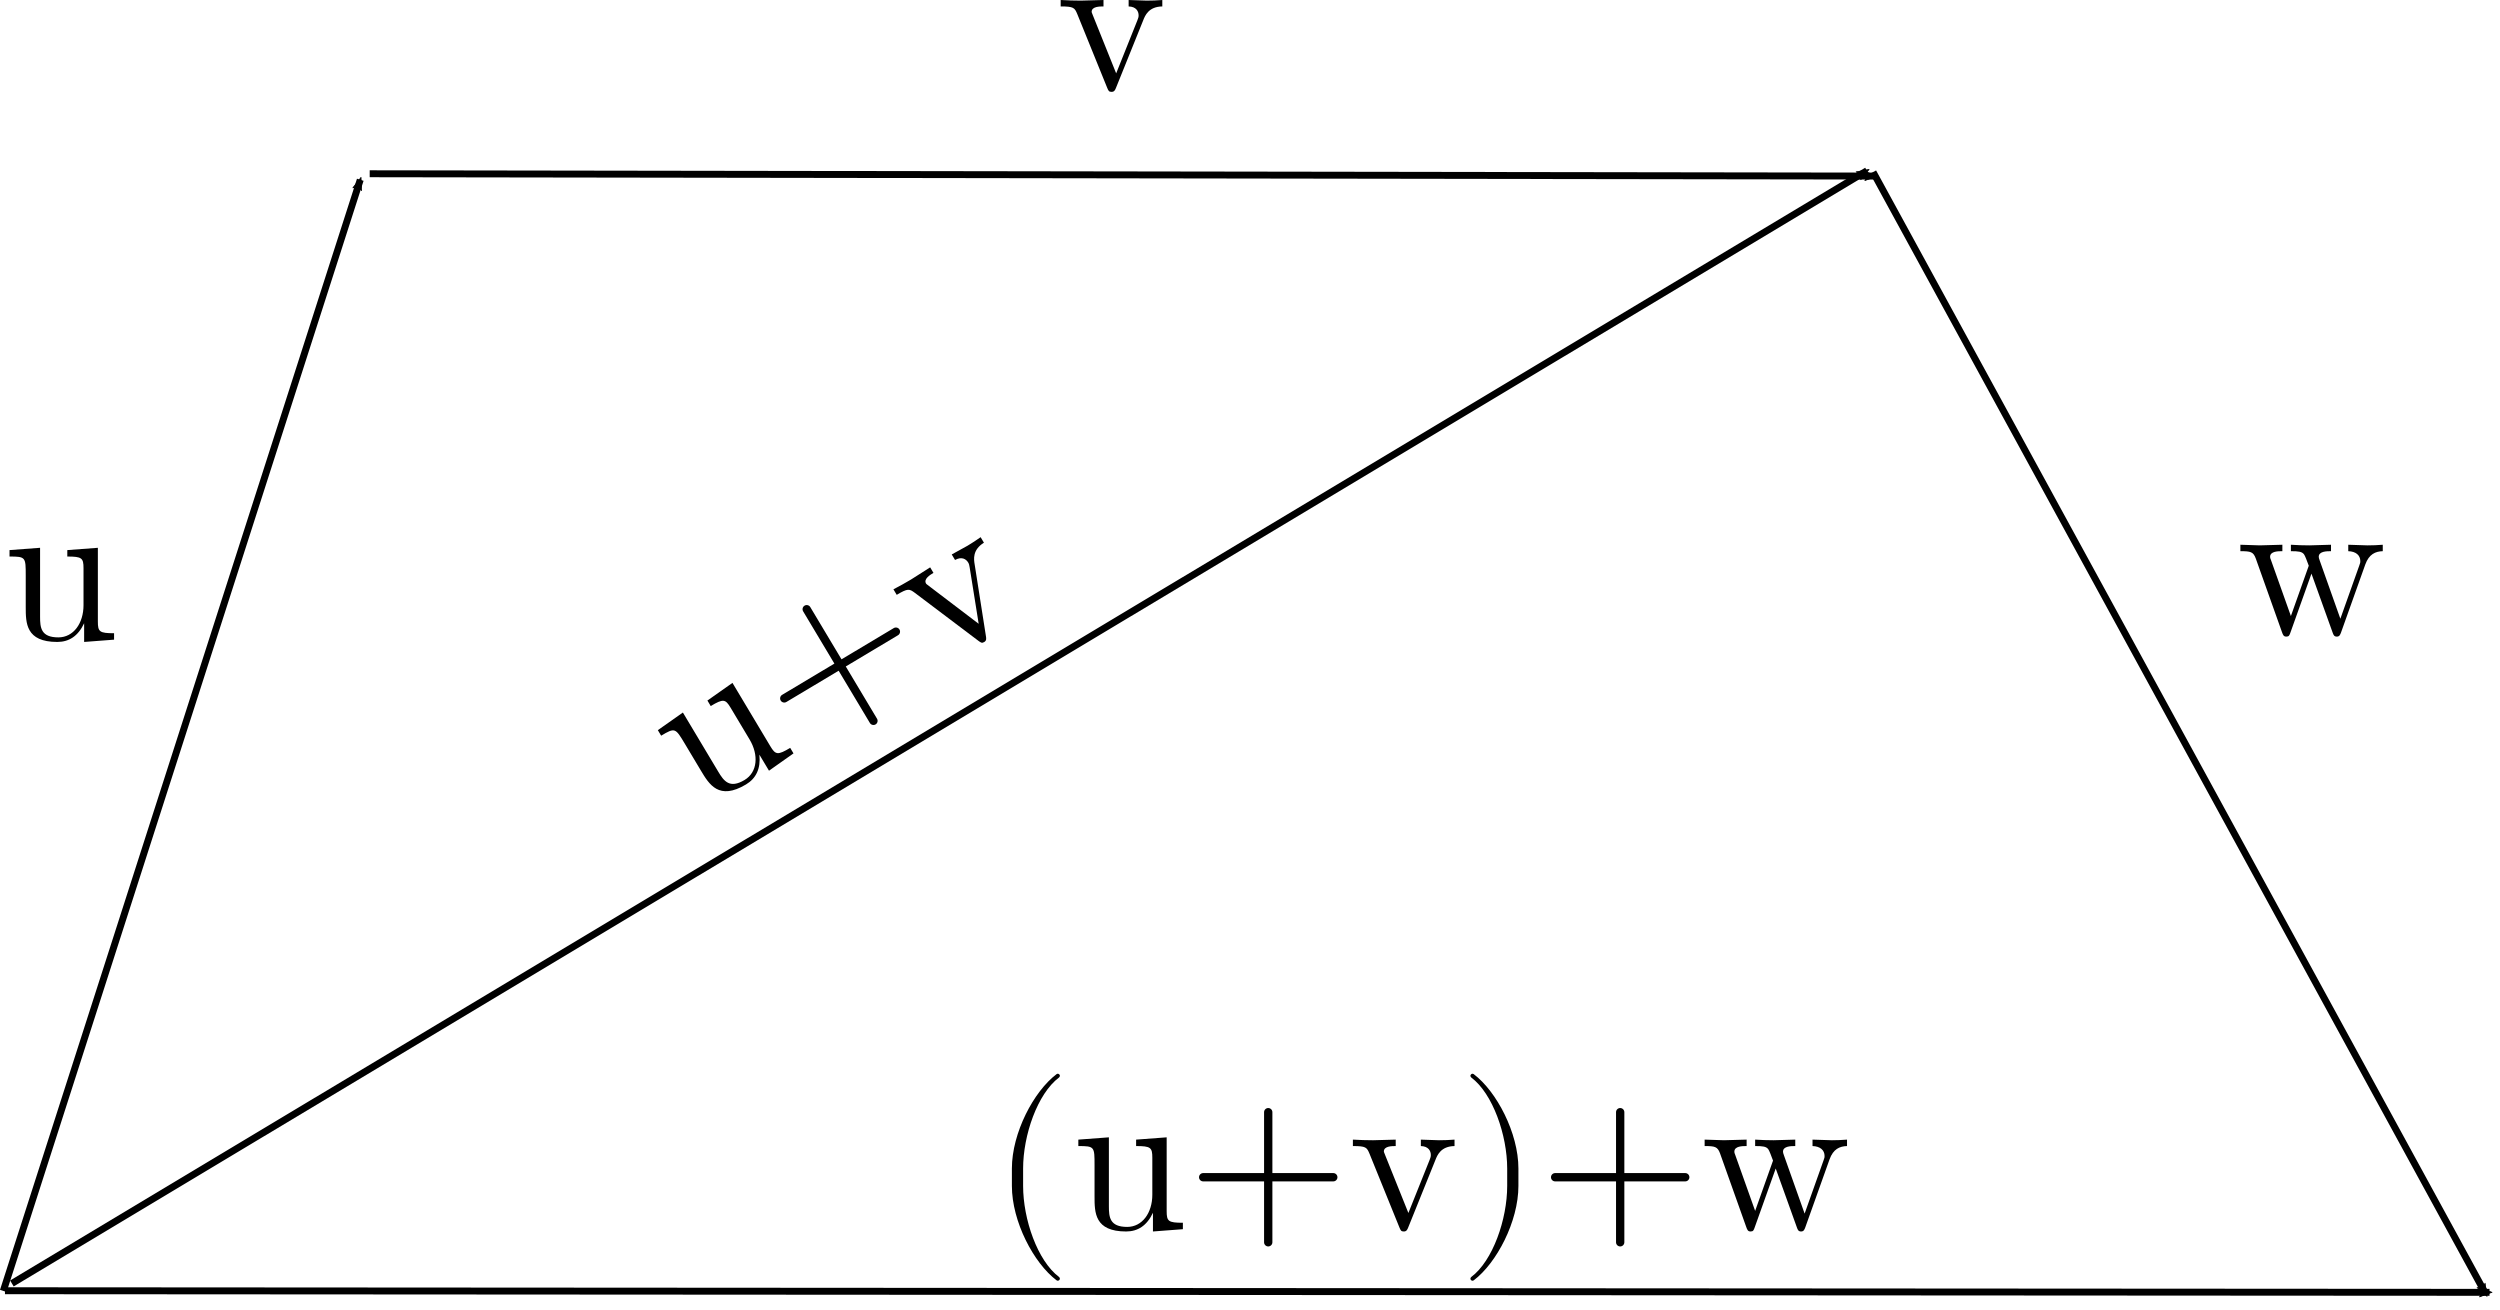 <?xml version="1.0" encoding="UTF-8" standalone="no"?>
<!-- Created with Inkscape (http://www.inkscape.org/) -->

<svg
   xmlns:dc="http://purl.org/dc/elements/1.1/"
   xmlns:cc="http://creativecommons.org/ns#"
   xmlns:rdf="http://www.w3.org/1999/02/22-rdf-syntax-ns#"
   xmlns:svg="http://www.w3.org/2000/svg"
   xmlns="http://www.w3.org/2000/svg"
   xmlns:sodipodi="http://sodipodi.sourceforge.net/DTD/sodipodi-0.dtd"
   xmlns:inkscape="http://www.inkscape.org/namespaces/inkscape"
   width="101.837mm"
   height="53.373mm"
   viewBox="0 0 360.84 189.118"
   id="svg2"
   version="1.1"
   inkscape:version="0.91 r13725"
   sodipodi:docname="fig4-vector-sum-associativity-one-outlined.svg">
  <defs
     id="defs4">
    <marker
       style="overflow:visible"
       inkscape:stockid="InfiniteLineEnd"
       id="marker20261"
       refX="0"
       refY="0"
       orient="auto"
       inkscape:isstock="true">
      <g
         id="g20263"
         style="fill:#666666;fill-opacity:1;stroke:#666666;stroke-opacity:1">
        <circle
           id="circle20265"
           r="0.8"
           cy="0"
           cx="3"
           style="fill:#666666;fill-opacity:1;stroke:#666666;stroke-opacity:1" />
        <circle
           id="circle20267"
           r="0.8"
           cy="0"
           cx="6.5"
           style="fill:#666666;fill-opacity:1;stroke:#666666;stroke-opacity:1" />
        <circle
           id="circle20269"
           r="0.8"
           cy="0"
           cx="10"
           style="fill:#666666;fill-opacity:1;stroke:#666666;stroke-opacity:1" />
      </g>
    </marker>
    <marker
       inkscape:stockid="Arrow2Mend"
       orient="auto"
       refY="0"
       refX="0"
       id="Arrow2Mend"
       style="overflow:visible"
       inkscape:isstock="true">
      <path
         id="path4173"
         style="fill:#000000;fill-opacity:1;fill-rule:evenodd;stroke:#000000;stroke-width:0.625;stroke-linejoin:round;stroke-opacity:1"
         d="M 8.719,4.034 -2.207,0.016 8.719,-4.002 c -1.745,2.372 -1.735,5.617 -6e-7,8.035 z"
         transform="scale(-0.6,-0.6)"
         inkscape:connector-curvature="0" />
    </marker>
    <marker
       inkscape:stockid="Arrow1Lend"
       orient="auto"
       refY="0"
       refX="0"
       id="Arrow1Lend"
       style="overflow:visible"
       inkscape:isstock="true">
      <path
         id="path4149"
         d="M 0,0 5,-5 -12.5,0 5,5 0,0 Z"
         style="fill:#666666;fill-opacity:1;fill-rule:evenodd;stroke:#000000;stroke-width:1pt;stroke-opacity:1"
         transform="matrix(-0.8,0,0,-0.8,-10,0)"
         inkscape:connector-curvature="0" />
    </marker>
    <marker
       style="overflow:visible"
       inkscape:stockid="InfiniteLineEnd"
       id="InfiniteLineEnd"
       refX="0"
       refY="0"
       orient="auto"
       inkscape:isstock="true">
      <g
         id="g4381"
         style="fill:#666666;fill-opacity:1;stroke:#666666;stroke-opacity:1">
        <circle
           id="circle4383"
           r="0.8"
           cy="0"
           cx="3"
           style="fill:#666666;fill-opacity:1;stroke:#666666;stroke-opacity:1" />
        <circle
           id="circle4385"
           r="0.8"
           cy="0"
           cx="6.5"
           style="fill:#666666;fill-opacity:1;stroke:#666666;stroke-opacity:1" />
        <circle
           id="circle4387"
           r="0.8"
           cy="0"
           cx="10"
           style="fill:#666666;fill-opacity:1;stroke:#666666;stroke-opacity:1" />
      </g>
    </marker>
    <marker
       style="overflow:visible"
       inkscape:stockid="InfiniteLineStart"
       id="InfiniteLineStart"
       refX="0"
       refY="0"
       orient="auto"
       inkscape:isstock="true">
      <g
         id="g4390"
         style="fill:#666666;fill-opacity:1;stroke:#666666;stroke-opacity:1"
         transform="translate(-13,0)">
        <circle
           id="circle4392"
           r="0.8"
           cy="0"
           cx="3"
           style="fill:#666666;fill-opacity:1;stroke:#666666;stroke-opacity:1" />
        <circle
           id="circle4394"
           r="0.8"
           cy="0"
           cx="6.5"
           style="fill:#666666;fill-opacity:1;stroke:#666666;stroke-opacity:1" />
        <circle
           id="circle4396"
           r="0.8"
           cy="0"
           cx="10"
           style="fill:#666666;fill-opacity:1;stroke:#666666;stroke-opacity:1" />
      </g>
    </marker>
    <marker
       style="overflow:visible"
       inkscape:stockid="InfiniteLineStart"
       id="InfiniteLineStart-3"
       refX="0"
       refY="0"
       orient="auto"
       inkscape:isstock="true">
      <g
         id="g4390-6"
         style="fill:#666666;fill-opacity:1;stroke:#000000;stroke-opacity:1"
         transform="translate(-13,0)">
        <circle
           id="circle4392-7"
           r="0.8"
           cy="0"
           cx="3"
           style="fill:#666666;fill-opacity:1;stroke:#000000;stroke-opacity:1" />
        <circle
           id="circle4394-5"
           r="0.8"
           cy="0"
           cx="6.5"
           style="fill:#666666;fill-opacity:1;stroke:#000000;stroke-opacity:1" />
        <circle
           id="circle4396-3"
           r="0.8"
           cy="0"
           cx="10"
           style="fill:#666666;fill-opacity:1;stroke:#000000;stroke-opacity:1" />
      </g>
    </marker>
    <marker
       style="overflow:visible"
       inkscape:stockid="InfiniteLineEnd"
       id="InfiniteLineEnd-5"
       refX="0"
       refY="0"
       orient="auto"
       inkscape:isstock="true">
      <g
         id="g4381-6"
         style="fill:#666666;fill-opacity:1;stroke:#000000;stroke-opacity:1">
        <circle
           id="circle4383-2"
           r="0.8"
           cy="0"
           cx="3"
           style="fill:#666666;fill-opacity:1;stroke:#000000;stroke-opacity:1" />
        <circle
           id="circle4385-9"
           r="0.8"
           cy="0"
           cx="6.5"
           style="fill:#666666;fill-opacity:1;stroke:#000000;stroke-opacity:1" />
        <circle
           id="circle4387-1"
           r="0.8"
           cy="0"
           cx="10"
           style="fill:#666666;fill-opacity:1;stroke:#000000;stroke-opacity:1" />
      </g>
    </marker>
    <marker
       inkscape:stockid="Arrow2Mend"
       orient="auto"
       refY="0"
       refX="0"
       id="Arrow2Mend-7"
       style="overflow:visible"
       inkscape:isstock="true">
      <path
         inkscape:connector-curvature="0"
         id="path4173-0"
         style="fill:#000000;fill-opacity:1;fill-rule:evenodd;stroke:#000000;stroke-width:0.625;stroke-linejoin:round;stroke-opacity:1"
         d="M 8.719,4.034 -2.207,0.016 8.719,-4.002 c -1.745,2.372 -1.735,5.617 -6e-7,8.035 z"
         transform="scale(-0.6,-0.6)" />
    </marker>
    <marker
       style="overflow:visible"
       inkscape:stockid="InfiniteLineStart"
       id="InfiniteLineStart-9"
       refX="0"
       refY="0"
       orient="auto"
       inkscape:isstock="true">
      <g
         id="g4390-3"
         style="fill:#666666;fill-opacity:1;stroke:#666666;stroke-opacity:1"
         transform="translate(-13,0)">
        <circle
           id="circle4392-6"
           r="0.8"
           cy="0"
           cx="3"
           style="fill:#666666;fill-opacity:1;stroke:#666666;stroke-opacity:1" />
        <circle
           id="circle4394-0"
           r="0.8"
           cy="0"
           cx="6.5"
           style="fill:#666666;fill-opacity:1;stroke:#666666;stroke-opacity:1" />
        <circle
           id="circle4396-6"
           r="0.8"
           cy="0"
           cx="10"
           style="fill:#666666;fill-opacity:1;stroke:#666666;stroke-opacity:1" />
      </g>
    </marker>
    <marker
       style="overflow:visible"
       inkscape:stockid="InfiniteLineEnd"
       id="InfiniteLineEnd-2"
       refX="0"
       refY="0"
       orient="auto"
       inkscape:isstock="true">
      <g
         id="g4381-61"
         style="fill:#666666;fill-opacity:1;stroke:#666666;stroke-opacity:1">
        <circle
           id="circle4383-8"
           r="0.8"
           cy="0"
           cx="3"
           style="fill:#666666;fill-opacity:1;stroke:#666666;stroke-opacity:1" />
        <circle
           id="circle4385-7"
           r="0.8"
           cy="0"
           cx="6.5"
           style="fill:#666666;fill-opacity:1;stroke:#666666;stroke-opacity:1" />
        <circle
           id="circle4387-9"
           r="0.8"
           cy="0"
           cx="10"
           style="fill:#666666;fill-opacity:1;stroke:#666666;stroke-opacity:1" />
      </g>
    </marker>
    <marker
       inkscape:stockid="Arrow2Mend"
       orient="auto"
       refY="0"
       refX="0"
       id="Arrow2Mend-73"
       style="overflow:visible"
       inkscape:isstock="true">
      <path
         id="path4173-6"
         style="fill:#000000;fill-opacity:1;fill-rule:evenodd;stroke:#000000;stroke-width:0.625;stroke-linejoin:round;stroke-opacity:1"
         d="M 8.719,4.034 -2.207,0.016 8.719,-4.002 c -1.745,2.372 -1.735,5.617 -6e-7,8.035 z"
         transform="scale(-0.6,-0.6)"
         inkscape:connector-curvature="0" />
    </marker>
    <marker
       inkscape:stockid="Arrow2Mend"
       orient="auto"
       refY="0"
       refX="0"
       id="Arrow2Mend-73-3"
       style="overflow:visible"
       inkscape:isstock="true">
      <path
         id="path4173-6-1"
         style="fill:#666666;fill-opacity:1;fill-rule:evenodd;stroke:#666666;stroke-width:0.625;stroke-linejoin:round;stroke-opacity:1"
         d="M 8.719,4.034 -2.207,0.016 8.719,-4.002 c -1.745,2.372 -1.735,5.617 -6e-7,8.035 z"
         transform="scale(-0.6,-0.6)"
         inkscape:connector-curvature="0" />
    </marker>
    <marker
       inkscape:stockid="Arrow2Mend"
       orient="auto"
       refY="0"
       refX="0"
       id="Arrow2Mend-3"
       style="overflow:visible"
       inkscape:isstock="true">
      <path
         id="path4173-67"
         style="fill:#000000;fill-opacity:1;fill-rule:evenodd;stroke:#000000;stroke-width:0.625;stroke-linejoin:round;stroke-opacity:1"
         d="M 8.719,4.034 -2.207,0.016 8.719,-4.002 c -1.745,2.372 -1.735,5.617 -6e-7,8.035 z"
         transform="scale(-0.6,-0.6)"
         inkscape:connector-curvature="0" />
    </marker>
    <marker
       inkscape:stockid="Arrow2Mend"
       orient="auto"
       refY="0"
       refX="0"
       id="Arrow2Mend-73-6"
       style="overflow:visible"
       inkscape:isstock="true">
      <path
         id="path4173-6-2"
         style="fill:#000000;fill-opacity:1;fill-rule:evenodd;stroke:#000000;stroke-width:0.625;stroke-linejoin:round;stroke-opacity:1"
         d="M 8.719,4.034 -2.207,0.016 8.719,-4.002 c -1.745,2.372 -1.735,5.617 -6e-7,8.035 z"
         transform="scale(-0.6,-0.6)"
         inkscape:connector-curvature="0" />
    </marker>
  </defs>
  <sodipodi:namedview
     id="base"
     pagecolor="#ffffff"
     bordercolor="#666666"
     borderopacity="1.0"
     inkscape:pageopacity="0.0"
     inkscape:pageshadow="2"
     inkscape:zoom="0.98994949"
     inkscape:cx="50.695523"
     inkscape:cy="5.6160263"
     inkscape:document-units="px"
     inkscape:current-layer="layer1"
     showgrid="false"
     inkscape:window-width="1301"
     inkscape:window-height="744"
     inkscape:window-x="65"
     inkscape:window-y="24"
     inkscape:window-maximized="1"
     fit-margin-top="0"
     fit-margin-left="0"
     fit-margin-right="0"
     fit-margin-bottom="0" />
  <g
     inkscape:label="Layer 1"
     inkscape:groupmode="layer"
     id="layer1"
     transform="translate(-184.237,-379.535)">
    <path
       style="fill:#000000;fill-rule:evenodd;stroke:#000000;stroke-width:1;stroke-linecap:butt;stroke-linejoin:miter;stroke-miterlimit:4;stroke-dasharray:none;stroke-opacity:1;marker-end:url(#Arrow2Mend)"
       d="M 184.713,565.862 236.237,405.481"
       id="path3338-2"
       inkscape:connector-curvature="0"
       sodipodi:nodetypes="cc" />
    <path
       style="fill:#000000;fill-rule:evenodd;stroke:#000000;stroke-width:1;stroke-linecap:butt;stroke-linejoin:miter;stroke-miterlimit:4;stroke-dasharray:none;stroke-opacity:1;marker-end:url(#Arrow2Mend-7)"
       d="M 185.954,564.784 453.707,404.173"
       id="path3338-2-2"
       inkscape:connector-curvature="0"
       sodipodi:nodetypes="cc" />
    <path
       style="fill:#000000;fill-rule:evenodd;stroke:#000000;stroke-width:1;stroke-linecap:butt;stroke-linejoin:miter;stroke-miterlimit:4;stroke-dasharray:none;stroke-opacity:1;marker-end:url(#Arrow2Mend-73)"
       d="m 237.598,404.614 217.239,0.333"
       id="path3338-2-1"
       inkscape:connector-curvature="0"
       sodipodi:nodetypes="cc" />
    <g
       style="font-style:normal;font-weight:normal;font-size:30px;line-height:125%;font-family:sans-serif;letter-spacing:0px;word-spacing:0px;fill:#000000;fill-opacity:1;stroke:none;stroke-width:1px;stroke-linecap:butt;stroke-linejoin:miter;stroke-opacity:1"
       id="text21673">
      <path
         d="m 200.701,471.863 0,-0.93 c -2.1,0 -2.34,-0.21 -2.34,-1.68 l 0,-10.65 -4.41,0.33 0,0.93 c 2.1,0 2.34,0.21 2.34,1.68 l 0,5.34 c 0,2.61 -1.44,4.65 -3.63,4.65 -2.52,0 -2.64,-1.41 -2.64,-2.97 l 0,-9.96 -4.41,0.33 0,0.93 c 2.34,0 2.34,0.09 2.34,2.76 l 0,4.5 c 0,2.34 0,5.07 4.56,5.07 1.68,0 3,-0.84 3.87,-2.7 l 0,2.7 4.32,-0.33 z"
         style="font-style:normal;font-variant:normal;font-weight:normal;font-stretch:normal;font-family:'Latin Modern Math';-inkscape-font-specification:'Latin Modern Math'"
         id="path3660"
         inkscape:connector-curvature="0" />
    </g>
    <g
       style="font-style:normal;font-weight:normal;font-size:30px;line-height:125%;font-family:sans-serif;letter-spacing:0px;word-spacing:0px;fill:#000000;fill-opacity:1;stroke:none;stroke-width:1px;stroke-linecap:butt;stroke-linejoin:miter;stroke-opacity:1"
       id="text21673-4">
      <path
         d="m 352,380.465 0,-0.93 c -0.69,0.06 -1.56,0.09 -2.25,0.09 l -2.61,-0.09 0,0.93 c 1.11,0.03 1.44,0.72 1.44,1.29 0,0.27 -0.06,0.39 -0.18,0.72 l -3.06,7.65 -3.36,-8.37 c -0.18,-0.39 -0.18,-0.51 -0.18,-0.51 0,-0.78 1.17,-0.78 1.71,-0.78 l 0,-0.93 -3.27,0.09 c -0.81,0 -2.01,-0.03 -2.91,-0.09 l 0,0.93 c 1.89,0 2.01,0.18 2.4,1.11 l 4.32,10.65 c 0.18,0.42 0.24,0.57 0.63,0.57 0.39,0 0.51,-0.27 0.63,-0.57 l 3.93,-9.75 c 0.27,-0.69 0.78,-1.98 2.76,-2.01 z"
         style="font-style:normal;font-variant:normal;font-weight:normal;font-stretch:normal;font-family:'Latin Modern Math';-inkscape-font-specification:'Latin Modern Math'"
         id="path3657"
         inkscape:connector-curvature="0" />
    </g>
    <g
       transform="matrix(0.858,-0.513,0.513,0.858,0,0)"
       style="font-style:normal;font-weight:normal;font-size:30px;line-height:125%;font-family:sans-serif;letter-spacing:0px;word-spacing:0px;fill:#000000;fill-opacity:1;stroke:none;stroke-width:1px;stroke-linecap:butt;stroke-linejoin:miter;stroke-opacity:1"
       id="text21673-8">
      <path
         d="m 5.86,572.592 0,-0.93 c -2.1,0 -2.34,-0.21 -2.34,-1.68 l 0,-10.65 -4.41,0.33 0,0.93 c 2.1,0 2.34,0.21 2.34,1.68 l 0,5.34 c 0,2.61 -1.44,4.65 -3.63,4.65 -2.52,0 -2.64,-1.41 -2.64,-2.97 l 0,-9.96 -4.41,0.33 0,0.93 c 2.34,0 2.34,0.09 2.34,2.76 l 0,4.5 c 0,2.34 0,5.07 4.56,5.07 1.68,0 3,-0.84 3.87,-2.7 l 0,2.7 4.32,-0.33 z"
         style="font-style:normal;font-variant:normal;font-weight:normal;font-stretch:normal;font-family:'Latin Modern Math';-inkscape-font-specification:'Latin Modern Math'"
         id="path3650"
         inkscape:connector-curvature="0" />
      <path
         d="m 28.17,565.092 c 0,-0.33 -0.27,-0.6 -0.6,-0.6 l -8.79,0 0,-8.79 c 0,-0.33 -0.27,-0.6 -0.6,-0.6 -0.33,0 -0.6,0.27 -0.6,0.6 l 0,8.79 -8.79,0 c -0.33,0 -0.6,0.27 -0.6,0.6 0,0.33 0.27,0.6 0.6,0.6 l 8.79,0 0,8.79 c 0,0.33 0.27,0.6 0.6,0.6 0.33,0 0.6,-0.27 0.6,-0.6 l 0,-8.79 8.79,0 c 0.33,0 0.6,-0.27 0.6,-0.6 z"
         style="font-style:normal;font-variant:normal;font-weight:normal;font-stretch:normal;font-family:'Latin Modern Math';-inkscape-font-specification:'Latin Modern Math'"
         id="path3652"
         inkscape:connector-curvature="0" />
      <path
         d="m 45.07,560.592 0,-0.93 c -0.69,0.06 -1.56,0.09 -2.25,0.09 l -2.61,-0.09 0,0.93 c 1.11,0.03 1.44,0.72 1.44,1.29 0,0.27 -0.06,0.39 -0.18,0.72 l -3.06,7.65 -3.36,-8.37 c -0.18,-0.39 -0.18,-0.51 -0.18,-0.51 0,-0.78 1.17,-0.78 1.71,-0.78 l 0,-0.93 -3.27,0.09 c -0.81,0 -2.01,-0.03 -2.91,-0.09 l 0,0.93 c 1.89,0 2.01,0.18 2.4,1.11 l 4.32,10.65 c 0.18,0.42 0.24,0.57 0.63,0.57 0.39,0 0.51,-0.27 0.63,-0.57 l 3.93,-9.75 c 0.27,-0.69 0.78,-1.98 2.76,-2.01 z"
         style="font-style:normal;font-variant:normal;font-weight:normal;font-stretch:normal;font-family:'Latin Modern Math';-inkscape-font-specification:'Latin Modern Math'"
         id="path3654"
         inkscape:connector-curvature="0" />
    </g>
    <path
       style="fill:#000000;fill-rule:evenodd;stroke:#000000;stroke-width:1;stroke-linecap:butt;stroke-linejoin:miter;stroke-miterlimit:4;stroke-dasharray:none;stroke-opacity:1;marker-end:url(#Arrow2Mend-3)"
       d="m 184.954,565.835 358.611,0.232"
       id="path3338-2-5"
       inkscape:connector-curvature="0"
       sodipodi:nodetypes="cc" />
    <g
       style="font-style:normal;font-weight:normal;font-size:30px;line-height:125%;font-family:sans-serif;letter-spacing:0px;word-spacing:0px;fill:#000000;fill-opacity:1;stroke:none;stroke-width:1px;stroke-linecap:butt;stroke-linejoin:miter;stroke-opacity:1"
       id="text21673-4-3">
      <path
         d="m 337.219,564.094 c 0,-0.09 -0.06,-0.18 -0.12,-0.24 -3.12,-2.34 -5.19,-8.34 -5.19,-13.14 l 0,-2.52 c 0,-4.8 2.07,-10.8 5.19,-13.14 0.06,-0.06 0.12,-0.15 0.12,-0.24 0,-0.15 -0.15,-0.3 -0.3,-0.3 -0.06,0 -0.12,0.03 -0.18,0.06 -3.3,2.49 -6.45,8.49 -6.45,13.62 l 0,2.52 c 0,5.13 3.15,11.13 6.45,13.62 0.06,0.03 0.12,0.06 0.18,0.06 0.15,0 0.3,-0.15 0.3,-0.3 z"
         style="font-style:normal;font-variant:normal;font-weight:normal;font-stretch:normal;font-family:'Latin Modern Math';-inkscape-font-specification:'Latin Modern Math'"
         id="path3635"
         inkscape:connector-curvature="0" />
      <path
         d="m 354.969,556.954 0,-0.93 c -2.1,0 -2.34,-0.21 -2.34,-1.68 l 0,-10.65 -4.41,0.33 0,0.93 c 2.1,0 2.34,0.21 2.34,1.68 l 0,5.34 c 0,2.61 -1.44,4.65 -3.63,4.65 -2.52,0 -2.64,-1.41 -2.64,-2.97 l 0,-9.96 -4.41,0.33 0,0.93 c 2.34,0 2.34,0.09 2.34,2.76 l 0,4.5 c 0,2.34 0,5.07 4.56,5.07 1.68,0 3,-0.84 3.87,-2.7 l 0,2.7 4.32,-0.33 z"
         style="font-style:normal;font-variant:normal;font-weight:normal;font-stretch:normal;font-family:'Latin Modern Math';-inkscape-font-specification:'Latin Modern Math'"
         id="path3637"
         inkscape:connector-curvature="0" />
      <path
         d="m 377.278,549.454 c 0,-0.33 -0.27,-0.6 -0.6,-0.6 l -8.79,0 0,-8.79 c 0,-0.33 -0.27,-0.6 -0.6,-0.6 -0.33,0 -0.6,0.27 -0.6,0.6 l 0,8.79 -8.79,0 c -0.33,0 -0.6,0.27 -0.6,0.6 0,0.33 0.27,0.6 0.6,0.6 l 8.79,0 0,8.79 c 0,0.33 0.27,0.6 0.6,0.6 0.33,0 0.6,-0.27 0.6,-0.6 l 0,-8.79 8.79,0 c 0.33,0 0.6,-0.27 0.6,-0.6 z"
         style="font-style:normal;font-variant:normal;font-weight:normal;font-stretch:normal;font-family:'Latin Modern Math';-inkscape-font-specification:'Latin Modern Math'"
         id="path3639"
         inkscape:connector-curvature="0" />
      <path
         d="m 394.178,544.954 0,-0.93 c -0.69,0.06 -1.56,0.09 -2.25,0.09 l -2.61,-0.09 0,0.93 c 1.11,0.03 1.44,0.72 1.44,1.29 0,0.27 -0.06,0.39 -0.18,0.72 l -3.06,7.65 -3.36,-8.37 c -0.18,-0.39 -0.18,-0.51 -0.18,-0.51 0,-0.78 1.17,-0.78 1.71,-0.78 l 0,-0.93 -3.27,0.09 c -0.81,0 -2.01,-0.03 -2.91,-0.09 l 0,0.93 c 1.89,0 2.01,0.18 2.4,1.11 l 4.32,10.65 c 0.18,0.42 0.24,0.57 0.63,0.57 0.39,0 0.51,-0.27 0.63,-0.57 l 3.93,-9.75 c 0.27,-0.69 0.78,-1.98 2.76,-2.01 z"
         style="font-style:normal;font-variant:normal;font-weight:normal;font-stretch:normal;font-family:'Latin Modern Math';-inkscape-font-specification:'Latin Modern Math'"
         id="path3641"
         inkscape:connector-curvature="0" />
      <path
         d="m 403.399,550.714 0,-2.52 c 0,-5.13 -3.15,-11.13 -6.45,-13.62 -0.06,-0.03 -0.12,-0.06 -0.18,-0.06 -0.15,0 -0.3,0.15 -0.3,0.3 0,0.09 0.06,0.18 0.12,0.24 3.12,2.34 5.19,8.34 5.19,13.14 l 0,2.52 c 0,4.8 -2.07,10.8 -5.19,13.14 -0.06,0.06 -0.12,0.15 -0.12,0.24 0,0.15 0.15,0.3 0.3,0.3 0.06,0 0.12,-0.03 0.18,-0.06 3.3,-2.49 6.45,-8.49 6.45,-13.62 z"
         style="font-style:normal;font-variant:normal;font-weight:normal;font-stretch:normal;font-family:'Latin Modern Math';-inkscape-font-specification:'Latin Modern Math'"
         id="path3643"
         inkscape:connector-curvature="0" />
      <path
         d="m 428.079,549.454 c 0,-0.33 -0.27,-0.6 -0.6,-0.6 l -8.79,0 0,-8.79 c 0,-0.33 -0.27,-0.6 -0.6,-0.6 -0.33,0 -0.6,0.27 -0.6,0.6 l 0,8.79 -8.79,0 c -0.33,0 -0.6,0.27 -0.6,0.6 0,0.33 0.27,0.6 0.6,0.6 l 8.79,0 0,8.79 c 0,0.33 0.27,0.6 0.6,0.6 0.33,0 0.6,-0.27 0.6,-0.6 l 0,-8.79 8.79,0 c 0.33,0 0.6,-0.27 0.6,-0.6 z"
         style="font-style:normal;font-variant:normal;font-weight:normal;font-stretch:normal;font-family:'Latin Modern Math';-inkscape-font-specification:'Latin Modern Math'"
         id="path3645"
         inkscape:connector-curvature="0" />
      <path
         d="m 450.829,544.954 0,-0.93 c -0.66,0.06 -1.53,0.09 -2.19,0.09 l -2.79,-0.09 0,0.93 c 1.08,0.03 1.74,0.57 1.74,1.44 0,0.18 0,0.24 -0.15,0.63 l -2.73,7.68 -2.97,-8.37 c -0.12,-0.36 -0.15,-0.42 -0.15,-0.57 0,-0.81 1.17,-0.81 1.77,-0.81 l 0,-0.93 -3.12,0.09 c -0.9,0 -1.77,-0.03 -2.67,-0.09 l 0,0.93 c 1.11,0 1.59,0.06 1.89,0.45 0.15,0.18 0.48,1.08 0.69,1.65 l -2.58,7.26 -2.85,-8.01 c -0.15,-0.36 -0.15,-0.42 -0.15,-0.54 0,-0.81 1.17,-0.81 1.77,-0.81 l 0,-0.93 -3.27,0.09 -2.79,-0.09 0,0.93 c 1.5,0 1.86,0.09 2.22,1.05 l 3.78,10.62 c 0.15,0.42 0.24,0.66 0.63,0.66 0.39,0 0.45,-0.18 0.6,-0.6 l 3.03,-8.49 3.06,8.52 c 0.12,0.33 0.21,0.57 0.6,0.57 0.39,0 0.48,-0.27 0.6,-0.57 l 3.51,-9.84 c 0.54,-1.5 1.47,-1.89 2.52,-1.92 z"
         style="font-style:normal;font-variant:normal;font-weight:normal;font-stretch:normal;font-family:'Latin Modern Math';-inkscape-font-specification:'Latin Modern Math'"
         id="path3647"
         inkscape:connector-curvature="0" />
    </g>
    <path
       style="fill:#000000;fill-rule:evenodd;stroke:#000000;stroke-width:1;stroke-linecap:butt;stroke-linejoin:miter;stroke-miterlimit:4;stroke-dasharray:none;stroke-opacity:1;marker-end:url(#Arrow2Mend-73-6)"
       d="m 454.588,404.373 88.444,161.957"
       id="path3338-2-1-9"
       inkscape:connector-curvature="0"
       sodipodi:nodetypes="cc" />
    <g
       style="font-style:normal;font-weight:normal;font-size:30px;line-height:125%;font-family:sans-serif;letter-spacing:0px;word-spacing:0px;fill:#000000;fill-opacity:1;stroke:none;stroke-width:1px;stroke-linecap:butt;stroke-linejoin:miter;stroke-opacity:1"
       id="text21673-4-1">
      <path
         d="m 528.156,459.092 0,-0.93 c -0.66,0.06 -1.53,0.09 -2.19,0.09 l -2.79,-0.09 0,0.93 c 1.08,0.03 1.74,0.57 1.74,1.44 0,0.18 0,0.24 -0.15,0.63 l -2.73,7.68 -2.97,-8.37 c -0.12,-0.36 -0.15,-0.42 -0.15,-0.57 0,-0.81 1.17,-0.81 1.77,-0.81 l 0,-0.93 -3.12,0.09 c -0.9,0 -1.77,-0.03 -2.67,-0.09 l 0,0.93 c 1.11,0 1.59,0.06 1.89,0.45 0.15,0.18 0.48,1.08 0.69,1.65 l -2.58,7.26 -2.85,-8.01 c -0.15,-0.36 -0.15,-0.42 -0.15,-0.54 0,-0.81 1.17,-0.81 1.77,-0.81 l 0,-0.93 -3.27,0.09 -2.79,-0.09 0,0.93 c 1.5,0 1.86,0.09 2.22,1.05 l 3.78,10.62 c 0.15,0.42 0.24,0.66 0.63,0.66 0.39,0 0.45,-0.18 0.6,-0.6 l 3.03,-8.49 3.06,8.52 c 0.12,0.33 0.21,0.57 0.6,0.57 0.39,0 0.48,-0.27 0.6,-0.57 l 3.51,-9.84 c 0.54,-1.5 1.47,-1.89 2.52,-1.92 z"
         style="font-style:normal;font-variant:normal;font-weight:normal;font-stretch:normal;font-family:'Latin Modern Math';-inkscape-font-specification:'Latin Modern Math'"
         id="path3632"
         inkscape:connector-curvature="0" />
    </g>
  </g>
</svg>
